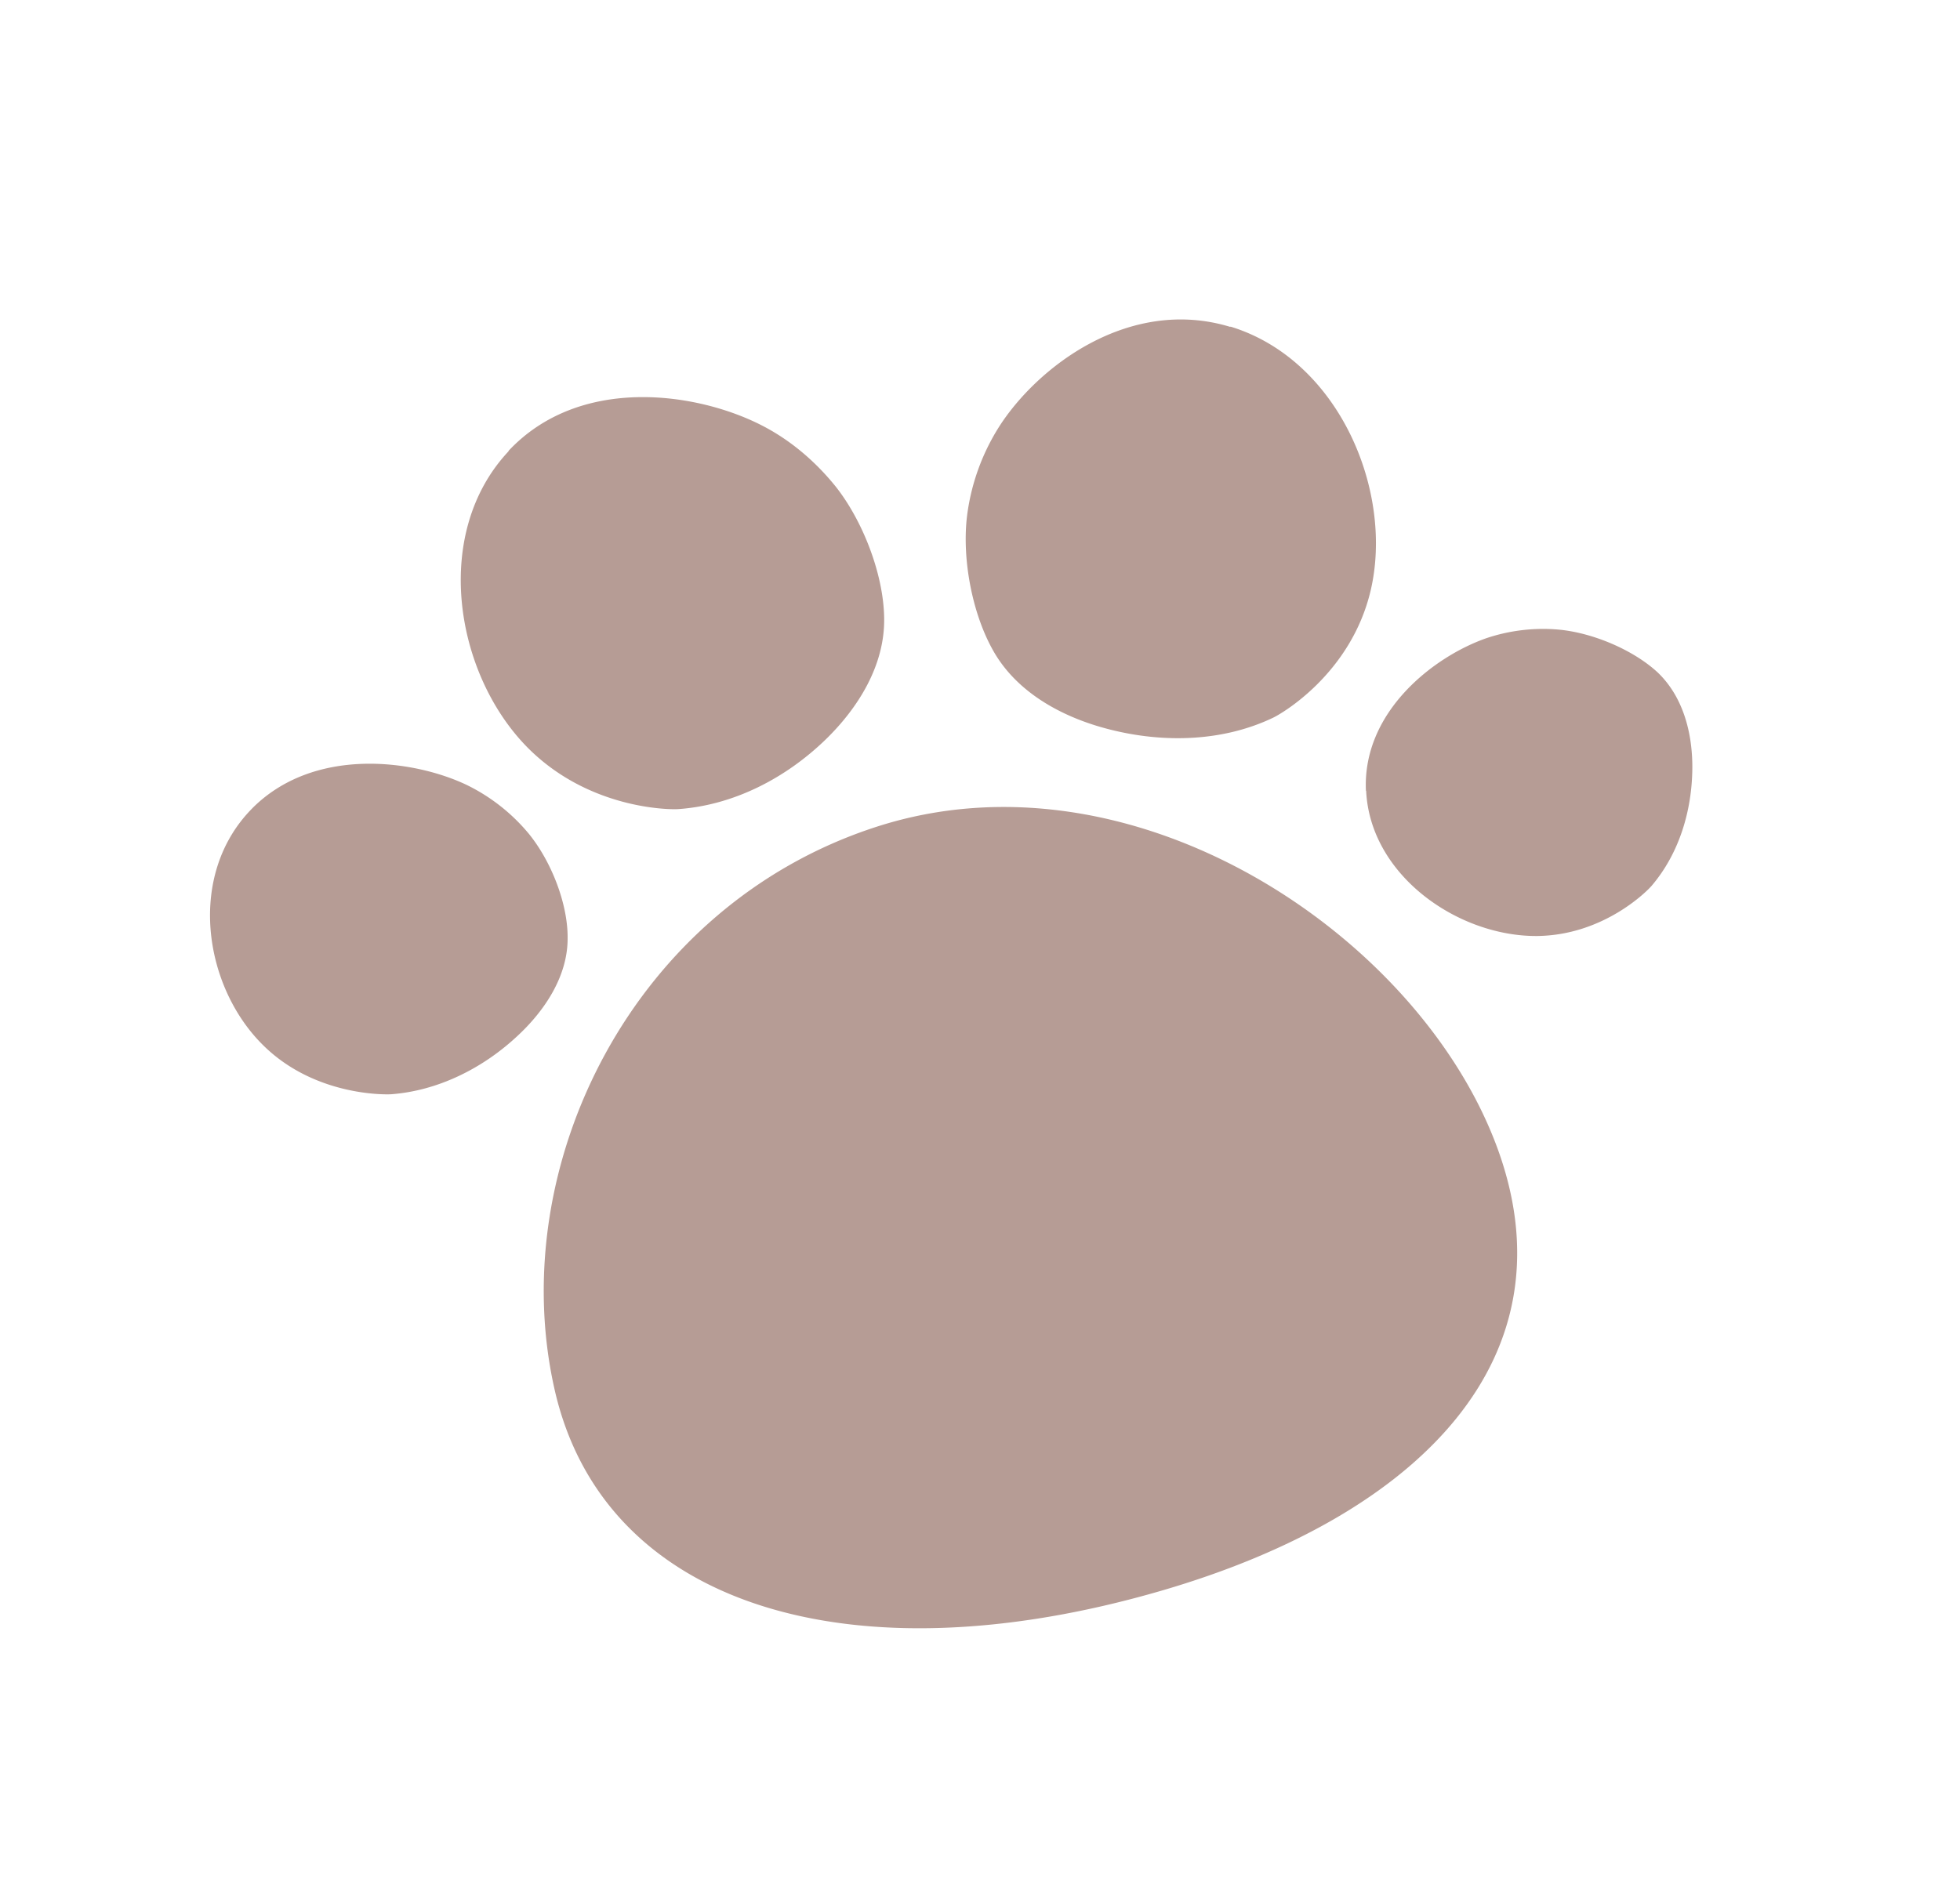 <svg width="48" height="46" fill="none" xmlns="http://www.w3.org/2000/svg"><path d="M36.624 27.998c2.001 5.233-1.85 9.117-8.156 10.96-7.602 2.223-13.709.403-14.895-4.96-1.209-5.437 1.917-11.815 7.895-13.746 6.248-2.018 13.189 2.602 15.156 7.747ZM6.173 19.805c1.5-1.512 3.92-1.21 5.249-.581a4.59 4.59 0 0 1 1.515 1.183c.557.675.976 1.731.964 2.59-.002.92-.561 1.768-1.252 2.401-.836.774-1.924 1.322-3.074 1.407-.185.01-1.874.029-3.115-1.186-1.478-1.44-1.9-4.19-.28-5.82l-.007.006Zm27.278-.438c-.087-1.937 1.666-3.285 2.947-3.733a4.356 4.356 0 0 1 1.787-.21c.818.078 1.807.49 2.407 1.044.63.598.858 1.492.853 2.346-.007 1.03-.314 2.08-.992 2.879-.108.13-1.174 1.213-2.8 1.235-1.931.02-4.096-1.475-4.196-3.554l-.006-.007Zm-20.996-8.324c1.744-1.857 4.605-1.438 6.194-.626.99.504 1.602 1.237 1.814 1.498.67.845 1.18 2.163 1.19 3.238.014 1.142-.63 2.182-1.435 2.964-.978.946-2.25 1.608-3.61 1.703-.218.015-2.205.002-3.705-1.525-1.775-1.815-2.326-5.24-.449-7.24l.001-.012Zm17.673-3.036c-2.483-.753-4.738.99-5.669 2.46a5.32 5.32 0 0 0-.776 2.17c-.13 1.057.129 2.444.68 3.37.595.996 1.697 1.579 2.806 1.86 1.335.341 2.783.3 4.007-.285.195-.09 1.907-1.071 2.39-3.113.572-2.425-.766-5.651-3.431-6.468l-.007.006Z" fill="#B69C95"/></svg>